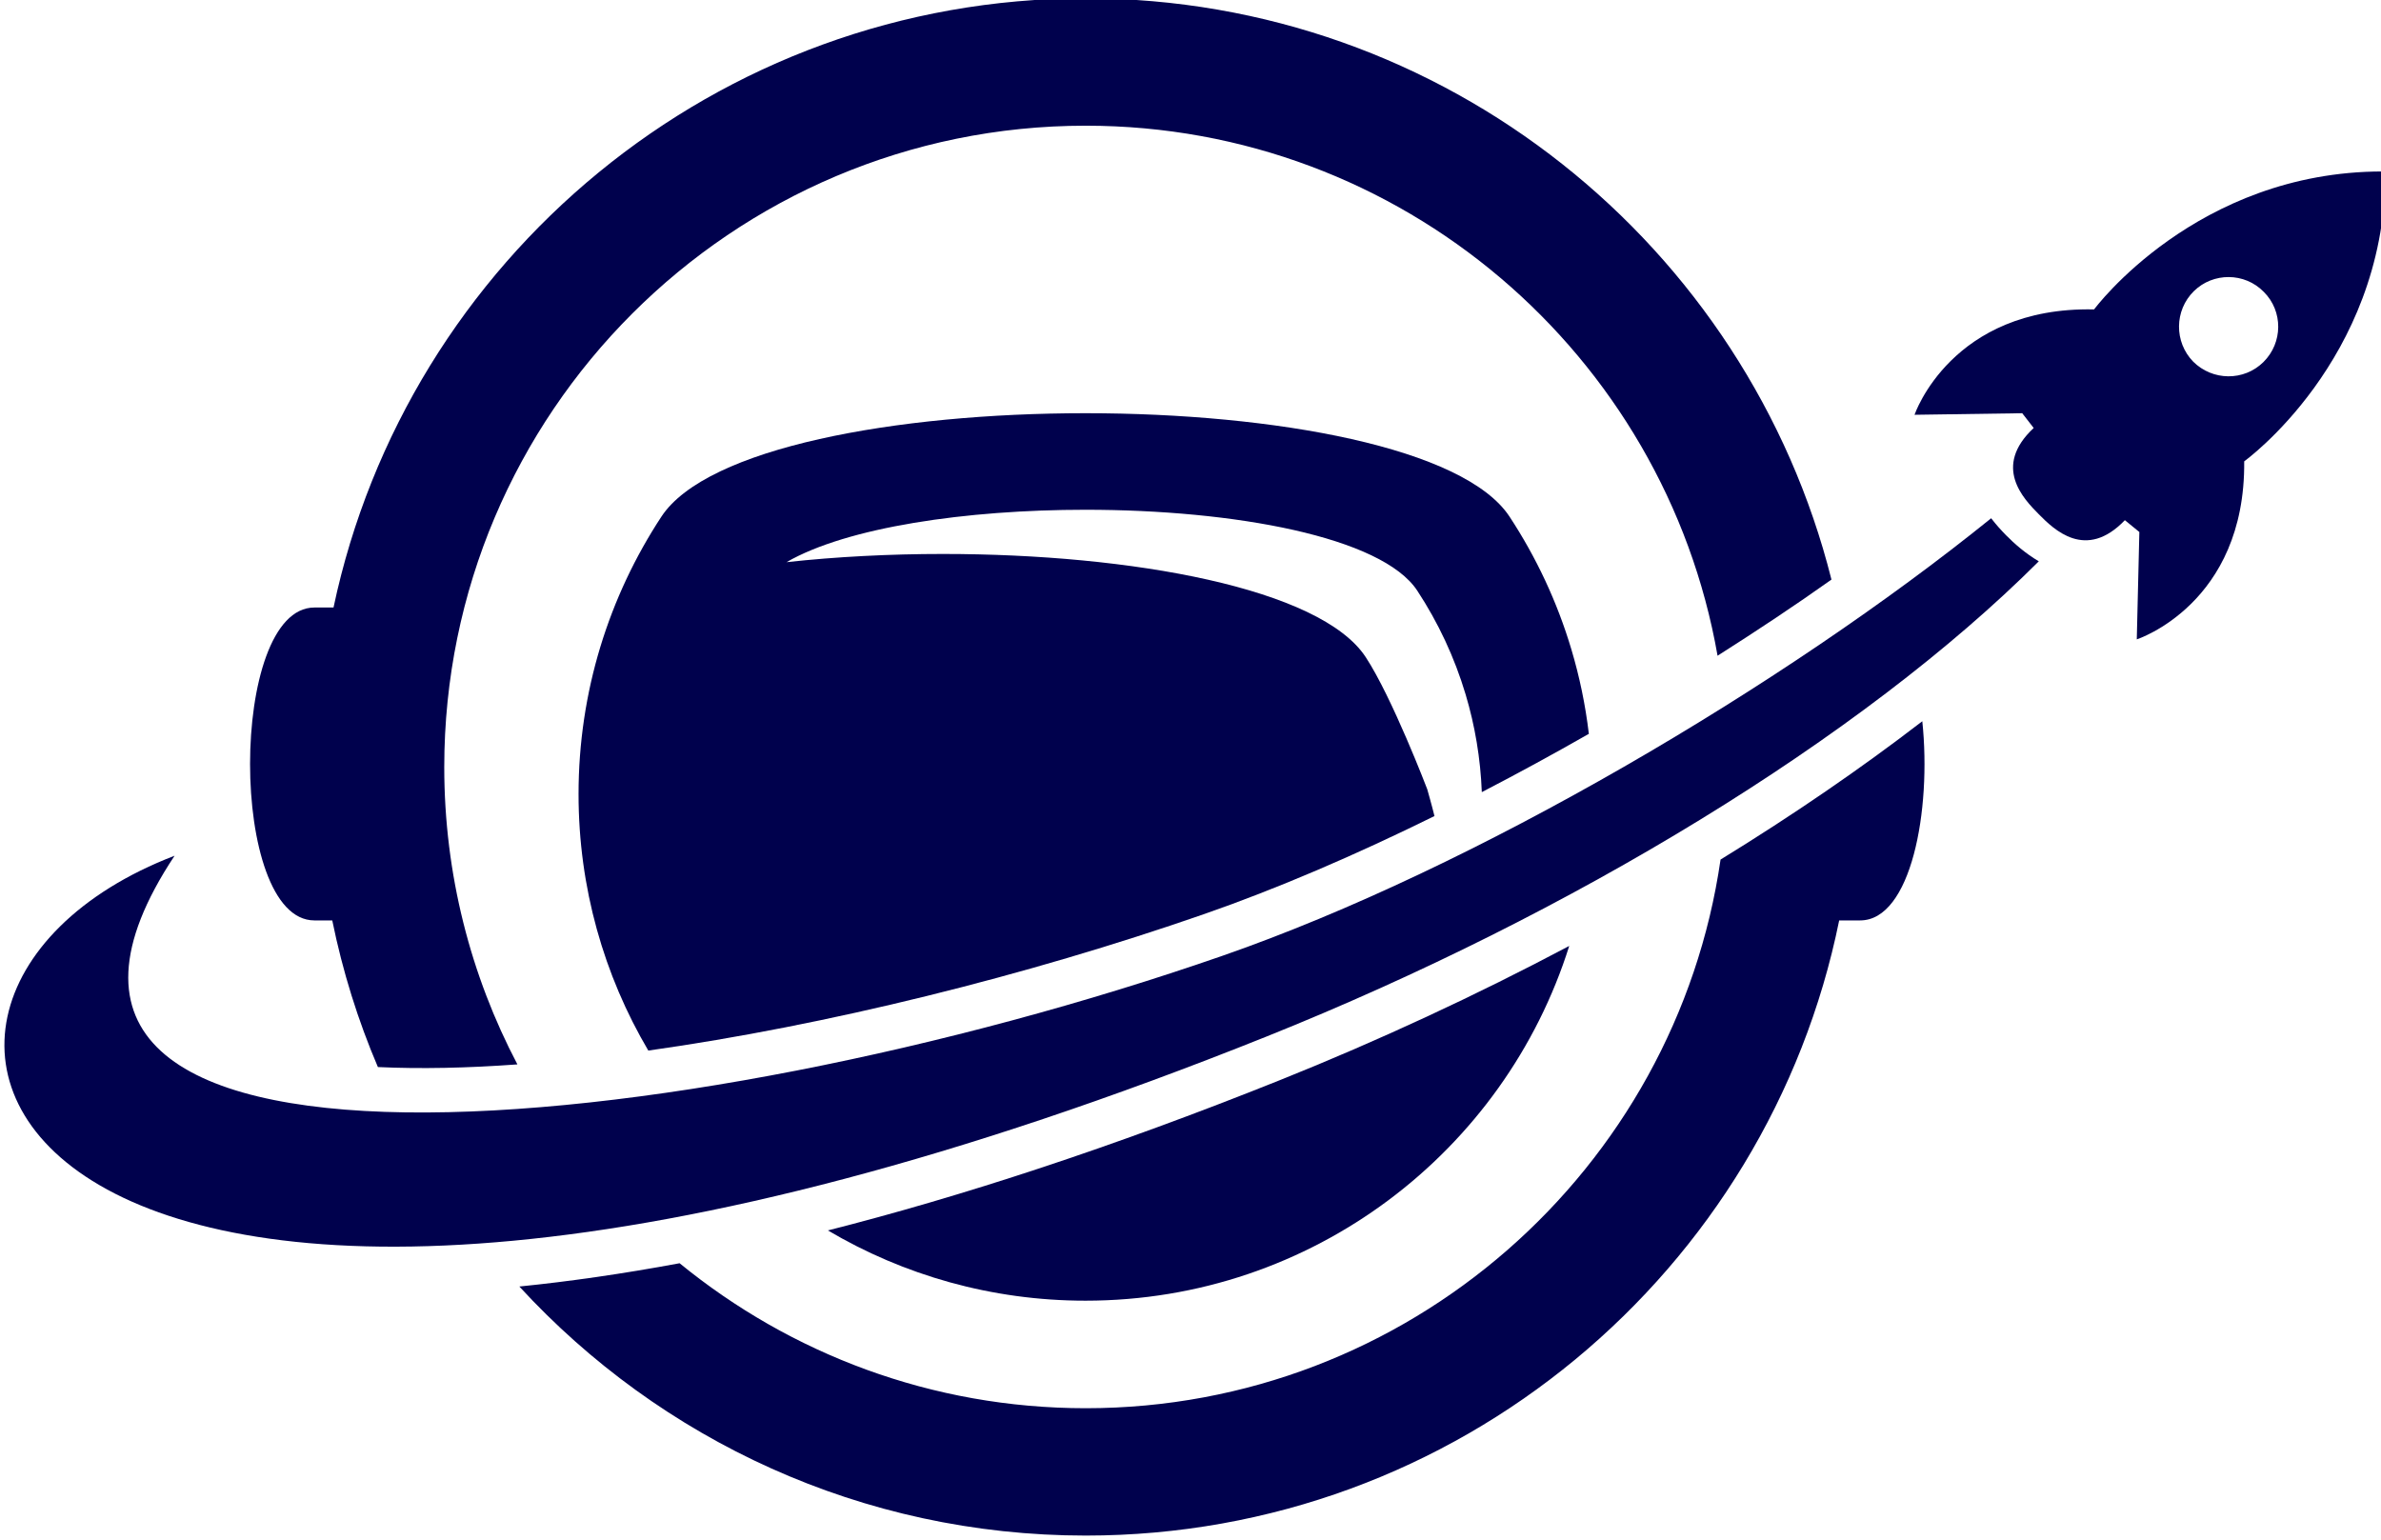<svg style="fill-rule:evenodd;clip-rule:evenodd;stroke-linejoin:round;stroke-miterlimit:2;" xml:space="preserve" xmlns:xlink="http://www.w3.org/1999/xlink" xmlns="http://www.w3.org/2000/svg" version="1.1" viewBox="0 0 818 529" height="100%" width="100%">
    <g transform="matrix(1,0,0,1,-12011.1,-29418)">
        <g transform="matrix(1,0,0,1,9473.95,28459)">
            <g transform="matrix(1.136,0,0,1.088,-590.708,938.531)">
                <g transform="matrix(0.784,0,0,0.818,2011.67,-454.708)">
                    <path style="fill:rgb(0,1,77);" d="M1196.16,984.426C1179.06,955.383 1169.25,921.546 1169.25,885.436C1169.25,845.903 1181.01,809.095 1201.21,778.319C1218.69,751.698 1291.74,738.387 1364.8,738.387C1437.85,738.387 1510.91,751.698 1528.38,778.319C1538.66,793.974 1546.75,811.19 1552.22,829.532C1555.37,840.063 1557.64,850.966 1558.97,862.157C1545.3,869.97 1531.49,877.504 1517.68,884.659C1517.17,871.613 1515.03,858.984 1511.44,846.972C1507.16,832.621 1500.83,819.151 1492.79,806.902C1479.12,786.073 1421.96,775.658 1364.8,775.658C1318.81,775.658 1272.82,782.401 1249.48,795.886C1268.77,793.777 1289.3,792.722 1309.83,792.722C1382.64,792.722 1455.46,805.99 1472.88,832.525C1483.13,848.129 1496.64,883.571 1496.64,883.571C1496.64,883.571 1498.59,890.42 1499.42,893.901C1468.92,908.954 1438.75,921.938 1410.46,931.78C1342.1,955.556 1264.99,974.732 1196.16,984.426ZM1551.4,944.039C1526.48,1023.37 1452.31,1080.98 1364.8,1080.98C1328.53,1080.98 1294.56,1071.09 1265.44,1053.86C1316.76,1040.81 1374.74,1021.93 1439.74,995.866C1477.94,980.552 1515.58,963.044 1551.4,944.039Z"></path>
                </g>
                <g transform="matrix(1.006,0,0,1.05,1680.52,-16111.6)">
                    <path style="fill:rgb(0,1,77);" d="M1180.08,15683.2C1174.1,15669.2 1169.47,15654.4 1166.36,15639.1L1161,15639.1C1135.2,15639.1 1135.2,15545 1161,15545L1166.74,15545C1188.84,15440.4 1281.75,15361.8 1392.87,15361.8C1500.99,15361.8 1591.88,15436.3 1617.05,15536.6C1606.08,15544.4 1594.61,15552 1582.81,15559.5C1566.97,15469 1487.9,15400.1 1392.87,15400.1C1286.43,15400.1 1200.03,15486.5 1200.03,15593C1200.03,15625.2 1207.98,15655.7 1222.02,15682.4C1207.01,15683.5 1192.91,15683.8 1180.08,15683.2ZM1644.36,15579.2C1647.18,15606.1 1640.96,15639.1 1625.67,15639.1L1619.37,15639.1C1597.97,15744.6 1504.63,15824.1 1392.87,15824.1C1325.52,15824.1 1264.86,15795.2 1222.6,15749.2C1237.52,15747.7 1253.57,15745.4 1270.78,15742.2C1304.04,15769.4 1346.56,15785.8 1392.87,15785.8C1489.85,15785.8 1570.21,15714 1583.71,15620.8C1605.52,15607.4 1625.93,15593.4 1644.36,15579.2Z"></path>
                </g>
                <g transform="matrix(0.789,-0.196,0.295,1.293,-718.778,-11990.4)">
                    <path style="fill:rgb(0,1,77);" d="M1569.35,9662.84C1489.8,9694.01 1369.02,9718.77 1248.02,9730.22C750.486,9777.3 715.984,9641.34 867.681,9628.38C749.102,9699.04 1026.66,9722.83 1239.03,9709.13C1338.19,9702.74 1466.03,9677.6 1555.79,9650.27C1557.07,9652.09 1558.48,9653.7 1559.74,9655.03C1561.93,9657.33 1565.14,9660.26 1569.35,9662.84Z"></path>
                </g>
                <g transform="matrix(0.932,0.91,-0.872,0.973,14161.7,-15649.2)">
                    <path style="fill:rgb(0,1,77);" d="M1942.95,14452.5C1937.83,14452.3 1927.23,14451.8 1928.13,14438.4L1923.75,14437.7L1905.37,14455.4C1905.37,14455.4 1894.16,14430.7 1919.38,14408.1C1919.38,14408.1 1914.69,14367.7 1947,14337.5L1947.51,14337L1947.99,14337.6C1977.82,14370.2 1969.96,14410.1 1969.96,14410.1C1993.32,14434.6 1980.2,14458.3 1980.2,14458.3L1963.26,14439.3L1958.84,14439.6C1958.68,14453 1948.07,14452.7 1942.95,14452.5ZM1945.91,14377.6C1939.42,14377.3 1933.95,14382.4 1933.69,14388.8C1933.43,14395.3 1938.5,14400.8 1944.99,14401.1C1951.47,14401.3 1956.95,14396.3 1957.21,14389.8C1957.46,14383.3 1952.4,14377.8 1945.91,14377.6Z"></path>
                </g>
            </g>
        </g>
    </g>
</svg>
